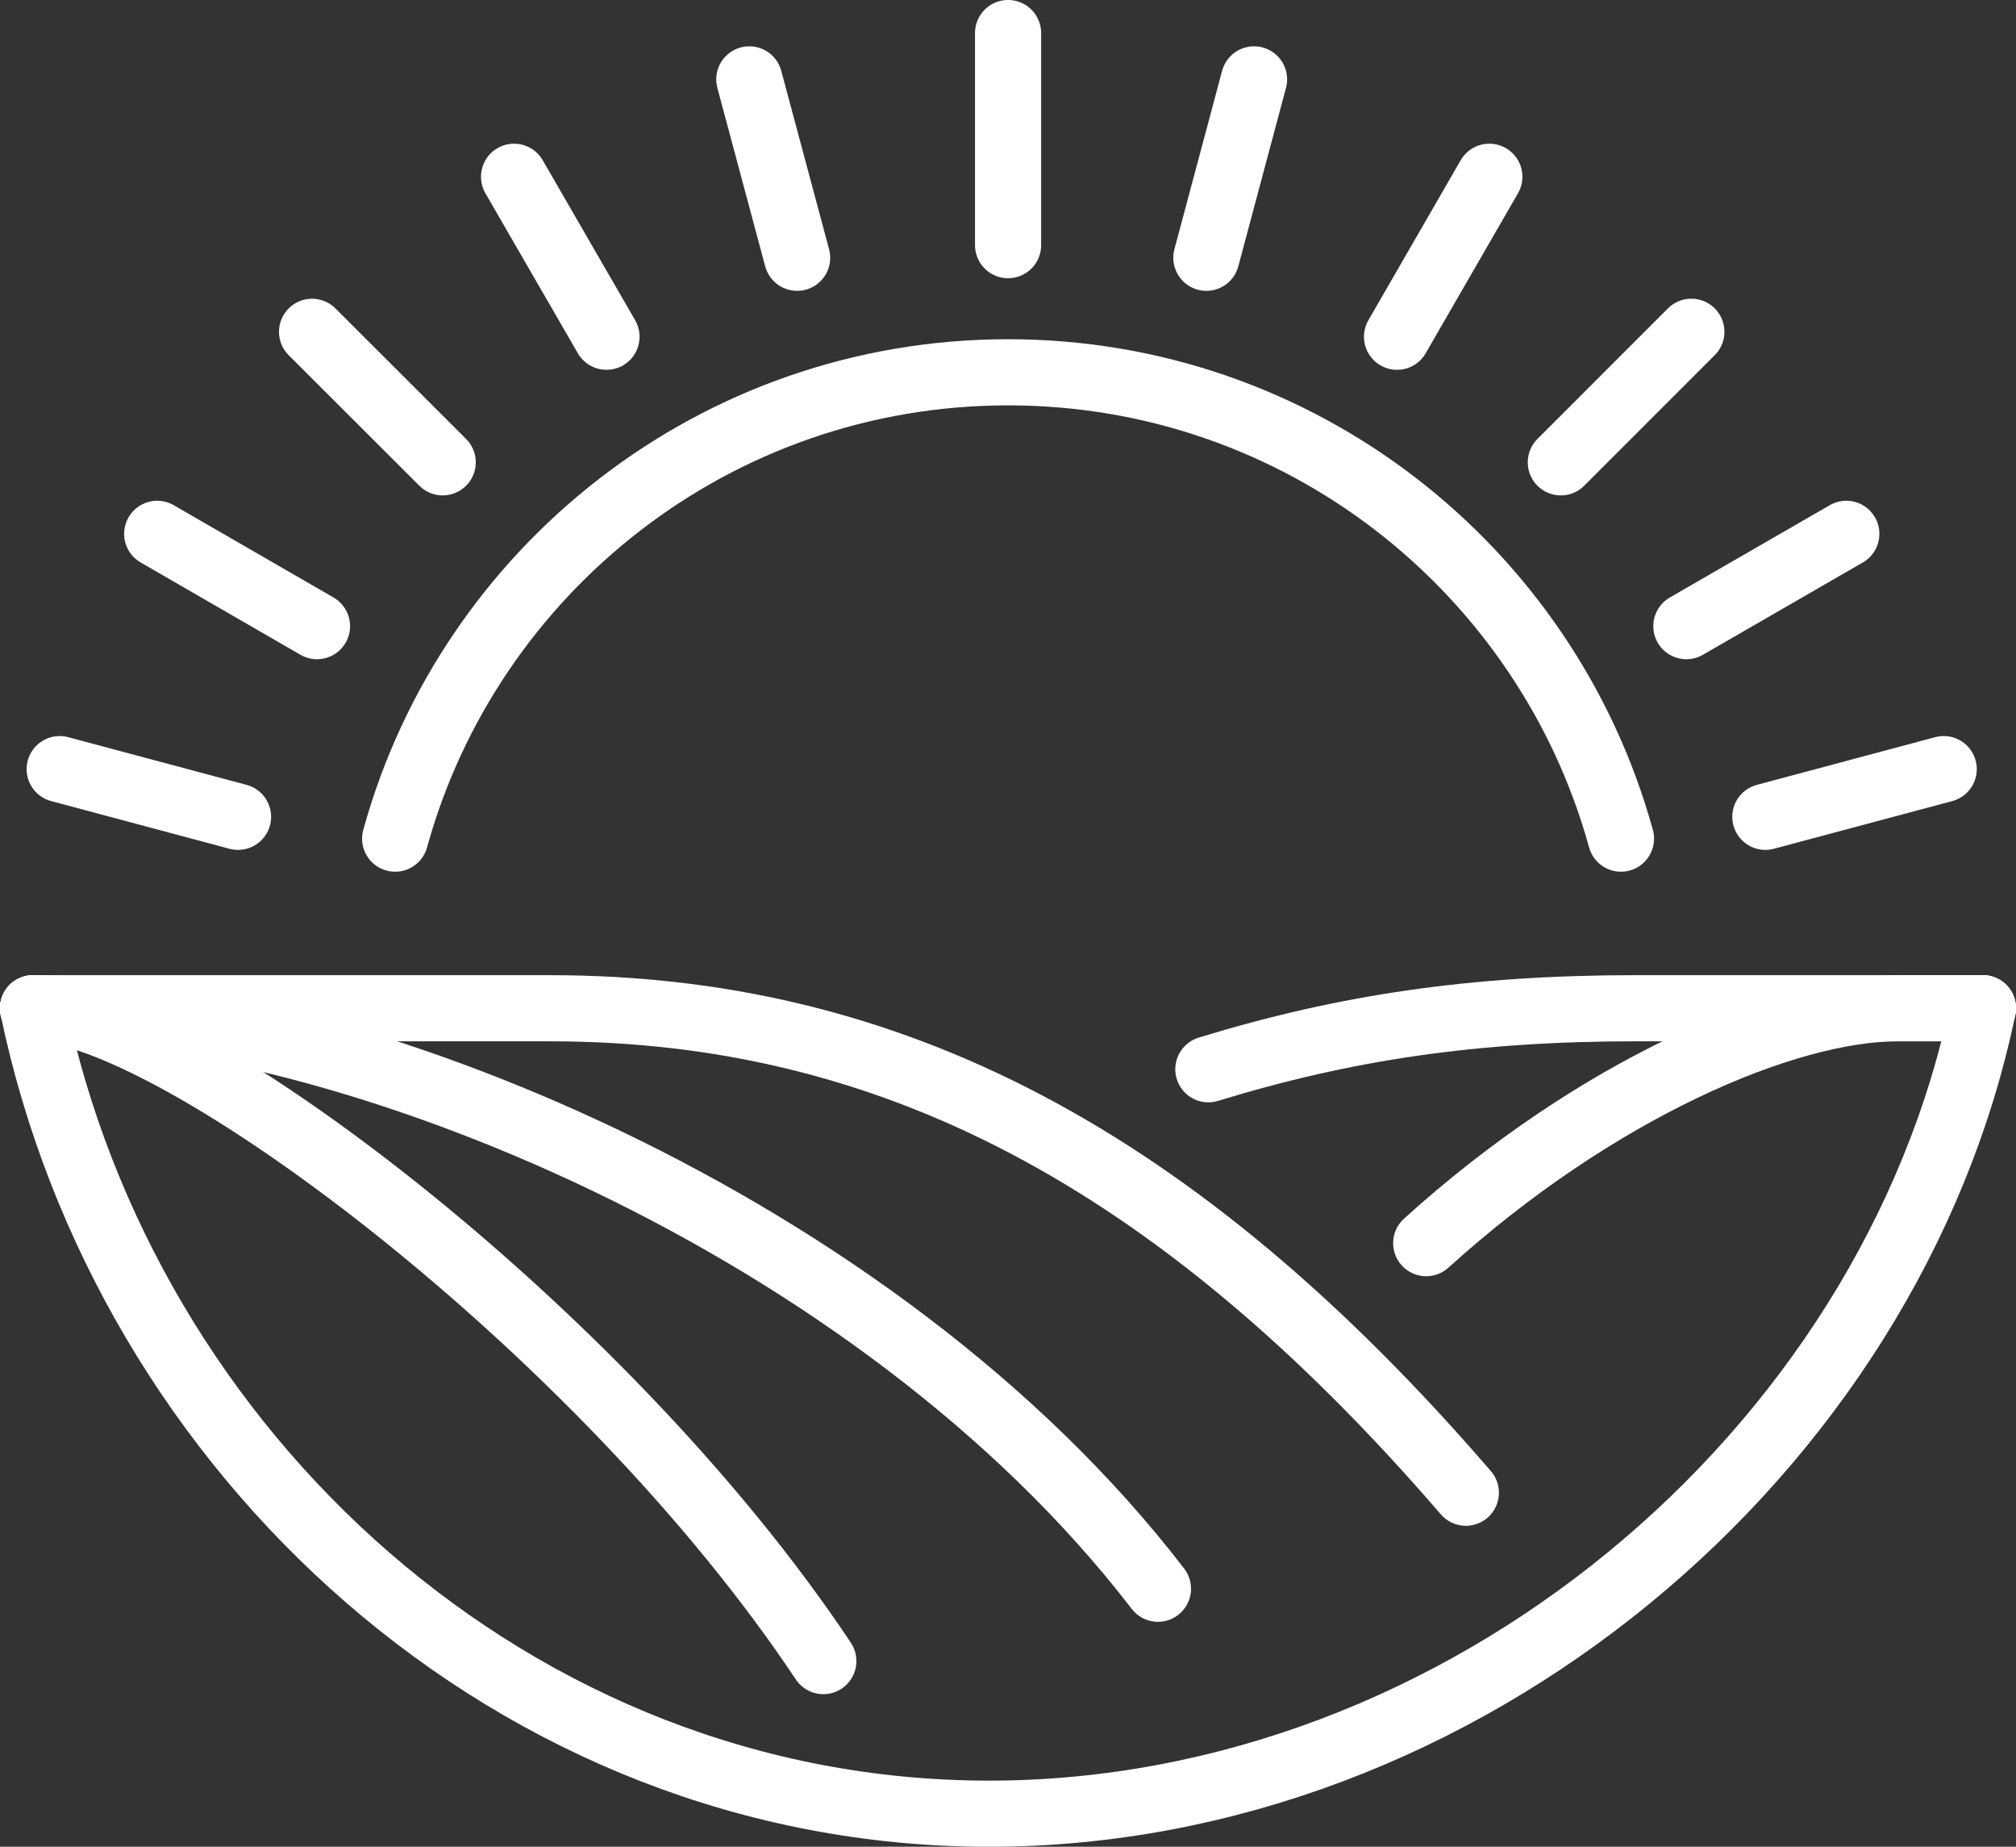 <?xml version="1.0" encoding="UTF-8" standalone="no"?>
<svg
   width="55.634pt"
   height="50.954pt"
   viewBox="0 0 55.634 50.954"
   version="1.1"
   id="svg7066"
   xmlns="http://www.w3.org/2000/svg"
   xmlns:svg="http://www.w3.org/2000/svg">
  <rect x="0" y="0" width="55.634" height="50.954" fill="#333333" stroke="none"/>
  <defs
     id="defs5410">
    <filter
       id="filter-remove-color"
       x="0"
       y="0"
       width="1"
       height="1">
      <feColorMatrix
         color-interpolation-filters="sRGB"
         values="0 0 0 0 1 0 0 0 0 1 0 0 0 0 1 0 0 0 1 0"
         id="feColorMatrix1049" />
    </filter>
  </defs>
  <path
     fill="none"
     stroke-width="1.825"
     stroke-linecap="round"
     stroke-linejoin="round"
     stroke="#ffffff"
     stroke-opacity="1"
     stroke-miterlimit="10"
     d="m 54.721,27.819 c -2.551,12.273 -14.352,22.223 -27.43,22.223 -13.082,0 -23.824,-9.949 -26.379,-22.223"
     id="path5858" />
  <path
     fill="none"
     stroke-width="1.825"
     stroke-linecap="round"
     stroke-linejoin="round"
     stroke="#ffffff"
     stroke-opacity="1"
     stroke-miterlimit="10"
     d="M 0.912,27.819 H 15.182 c 9.344,0 17.27,4.09 25.27,13.367"
     id="path5860" />
  <path
     fill="none"
     stroke-width="1.825"
     stroke-linecap="round"
     stroke-linejoin="round"
     stroke="#ffffff"
     stroke-opacity="1"
     stroke-miterlimit="10"
     d="m 0.912,27.819 c 8.598,0 23.258,5.891 31.043,16.016"
     id="path5862" />
  <path
     fill="none"
     stroke-width="1.825"
     stroke-linecap="round"
     stroke-linejoin="round"
     stroke="#ffffff"
     stroke-opacity="1"
     stroke-miterlimit="10"
     d="m 0.912,27.819 c 3.863,0 15.676,8.801 21.809,18.012"
     id="path5864" />
  <path
     fill="none"
     stroke-width="1.825"
     stroke-linecap="round"
     stroke-linejoin="round"
     stroke="#ffffff"
     stroke-opacity="1"
     stroke-miterlimit="10"
     d="m 33.346,29.502 c 3.781,-1.16 7.34,-1.684 11.801,-1.684 h 9.574"
     id="path5866" />
  <path
     fill="none"
     stroke-width="1.825"
     stroke-linecap="round"
     stroke-linejoin="round"
     stroke="#ffffff"
     stroke-opacity="1"
     stroke-miterlimit="10"
     d="m 54.721,27.819 h -2.359 c -3.102,0 -8.301,2.223 -13.004,6.481"
     id="path5868" />
  <path
     fill="none"
     stroke-width="1.825"
     stroke-linecap="round"
     stroke-linejoin="round"
     stroke="#ffffff"
     stroke-opacity="1"
     stroke-miterlimit="10"
     d="M 27.819,6.764 V 0.912"
     id="path5870" />
  <path
     fill="none"
     stroke-width="1.825"
     stroke-linecap="round"
     stroke-linejoin="round"
     stroke="#ffffff"
     stroke-opacity="1"
     stroke-miterlimit="10"
     d="m 21.998,7.112 -1.32,-4.922"
     id="path5872" />
  <path
     fill="none"
     stroke-width="1.825"
     stroke-linecap="round"
     stroke-linejoin="round"
     stroke="#ffffff"
     stroke-opacity="1"
     stroke-miterlimit="10"
     d="m 16.737,9.291 -2.551,-4.414"
     id="path5874" />
  <path
     fill="none"
     stroke-width="1.825"
     stroke-linecap="round"
     stroke-linejoin="round"
     stroke="#ffffff"
     stroke-opacity="1"
     stroke-miterlimit="10"
     d="M 12.217,12.756 8.612,9.155"
     id="path5876" />
  <path
     fill="none"
     stroke-width="1.825"
     stroke-linecap="round"
     stroke-linejoin="round"
     stroke="#ffffff"
     stroke-opacity="1"
     stroke-miterlimit="10"
     d="m 8.748,17.276 -4.41,-2.547"
     id="path5878" />
  <path
     fill="none"
     stroke-width="1.825"
     stroke-linecap="round"
     stroke-linejoin="round"
     stroke="#ffffff"
     stroke-opacity="1"
     stroke-miterlimit="10"
     d="m 6.569,22.537 -4.922,-1.316"
     id="path5880" />
  <path
     fill="none"
     stroke-width="1.825"
     stroke-linecap="round"
     stroke-linejoin="round"
     stroke="#ffffff"
     stroke-opacity="1"
     stroke-miterlimit="10"
     d="m 33.291,7.112 1.316,-4.922"
     id="path5882" />
  <path
     fill="none"
     stroke-width="1.825"
     stroke-linecap="round"
     stroke-linejoin="round"
     stroke="#ffffff"
     stroke-opacity="1"
     stroke-miterlimit="10"
     d="m 38.553,9.291 2.547,-4.414"
     id="path5884" />
  <path
     fill="none"
     stroke-width="1.825"
     stroke-linecap="round"
     stroke-linejoin="round"
     stroke="#ffffff"
     stroke-opacity="1"
     stroke-miterlimit="10"
     d="m 43.073,12.756 3.602,-3.602"
     id="path5886" />
  <path
     fill="none"
     stroke-width="1.825"
     stroke-linecap="round"
     stroke-linejoin="round"
     stroke="#ffffff"
     stroke-opacity="1"
     stroke-miterlimit="10"
     d="m 46.537,17.276 4.414,-2.547"
     id="path5888" />
  <path
     fill="none"
     stroke-width="1.825"
     stroke-linecap="round"
     stroke-linejoin="round"
     stroke="#ffffff"
     stroke-opacity="1"
     stroke-miterlimit="10"
     d="m 48.717,22.537 4.922,-1.316"
     id="path5890" />
  <path
     fill="none"
     stroke-width="1.825"
     stroke-linecap="round"
     stroke-linejoin="round"
     stroke="#ffffff"
     stroke-opacity="1"
     stroke-miterlimit="10"
     d="m 10.905,23.139 c 2.047,-7.418 8.844,-12.867 16.914,-12.867 8.07,0 14.867,5.449 16.914,12.867"
     id="path5892" />
</svg>
